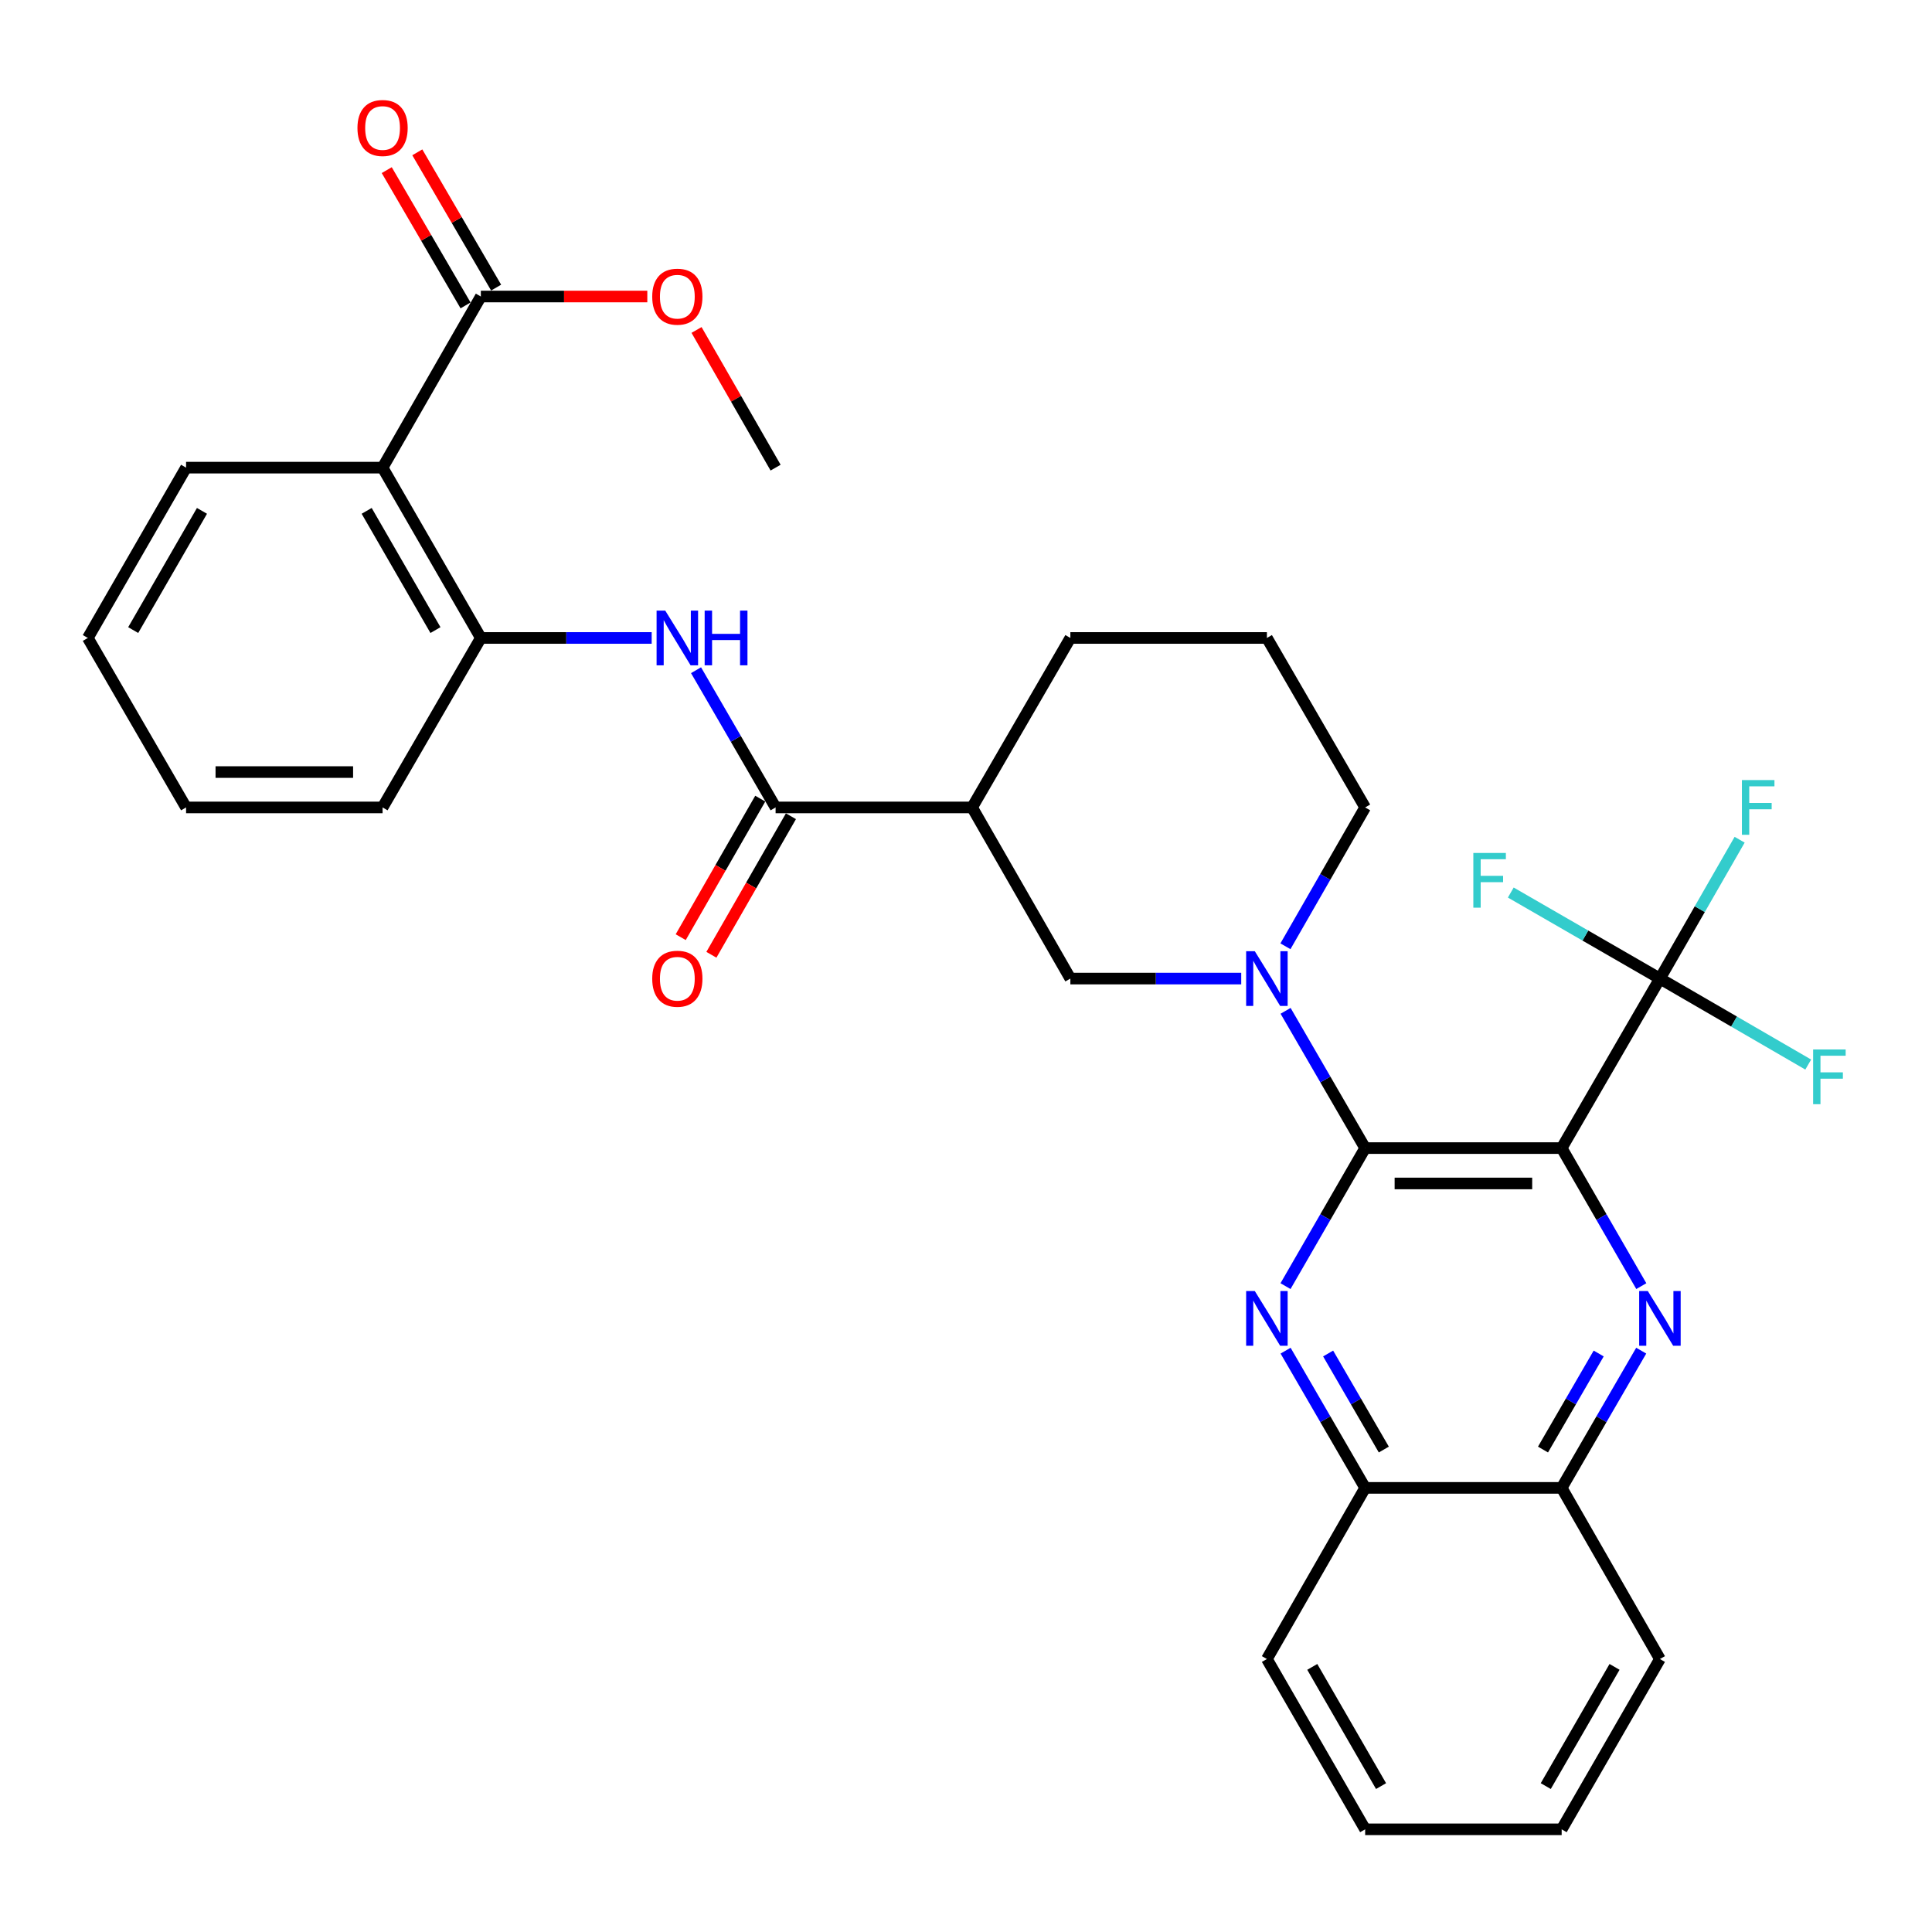 <?xml version='1.0' encoding='iso-8859-1'?>
<svg version='1.1' baseProfile='full'
              xmlns='http://www.w3.org/2000/svg'
                      xmlns:rdkit='http://www.rdkit.org/xml'
                      xmlns:xlink='http://www.w3.org/1999/xlink'
                  xml:space='preserve'
width='1000px' height='1000px' viewBox='0 0 1000 1000'>
<!-- END OF HEADER -->
<rect style='opacity:1.0;fill:#FFFFFF;stroke:none' width='1000' height='1000' x='0' y='0'> </rect>
<path class='bond-0' d='M 808.315,594.248 L 706.6,594.248' style='fill:none;fill-rule:evenodd;stroke:#000000;stroke-width:6px;stroke-linecap:butt;stroke-linejoin:miter;stroke-opacity:1' />
<path class='bond-0' d='M 793.058,612.556 L 721.858,612.556' style='fill:none;fill-rule:evenodd;stroke:#000000;stroke-width:6px;stroke-linecap:butt;stroke-linejoin:miter;stroke-opacity:1' />
<path class='bond-1' d='M 808.315,594.248 L 828.926,629.974' style='fill:none;fill-rule:evenodd;stroke:#000000;stroke-width:6px;stroke-linecap:butt;stroke-linejoin:miter;stroke-opacity:1' />
<path class='bond-1' d='M 828.926,629.974 L 849.536,665.7' style='fill:none;fill-rule:evenodd;stroke:#0000FF;stroke-width:6px;stroke-linecap:butt;stroke-linejoin:miter;stroke-opacity:1' />
<path class='bond-4' d='M 808.315,594.248 L 859.173,506.509' style='fill:none;fill-rule:evenodd;stroke:#000000;stroke-width:6px;stroke-linecap:butt;stroke-linejoin:miter;stroke-opacity:1' />
<path class='bond-2' d='M 706.6,594.248 L 685.99,629.974' style='fill:none;fill-rule:evenodd;stroke:#000000;stroke-width:6px;stroke-linecap:butt;stroke-linejoin:miter;stroke-opacity:1' />
<path class='bond-2' d='M 685.99,629.974 L 665.38,665.7' style='fill:none;fill-rule:evenodd;stroke:#0000FF;stroke-width:6px;stroke-linecap:butt;stroke-linejoin:miter;stroke-opacity:1' />
<path class='bond-3' d='M 706.6,594.248 L 686.01,558.726' style='fill:none;fill-rule:evenodd;stroke:#000000;stroke-width:6px;stroke-linecap:butt;stroke-linejoin:miter;stroke-opacity:1' />
<path class='bond-3' d='M 686.01,558.726 L 665.42,523.204' style='fill:none;fill-rule:evenodd;stroke:#0000FF;stroke-width:6px;stroke-linecap:butt;stroke-linejoin:miter;stroke-opacity:1' />
<path class='bond-12' d='M 849.493,699.099 L 828.904,734.611' style='fill:none;fill-rule:evenodd;stroke:#0000FF;stroke-width:6px;stroke-linecap:butt;stroke-linejoin:miter;stroke-opacity:1' />
<path class='bond-12' d='M 828.904,734.611 L 808.315,770.123' style='fill:none;fill-rule:evenodd;stroke:#000000;stroke-width:6px;stroke-linecap:butt;stroke-linejoin:miter;stroke-opacity:1' />
<path class='bond-12' d='M 827.478,700.569 L 813.065,725.428' style='fill:none;fill-rule:evenodd;stroke:#0000FF;stroke-width:6px;stroke-linecap:butt;stroke-linejoin:miter;stroke-opacity:1' />
<path class='bond-12' d='M 813.065,725.428 L 798.653,750.286' style='fill:none;fill-rule:evenodd;stroke:#000000;stroke-width:6px;stroke-linecap:butt;stroke-linejoin:miter;stroke-opacity:1' />
<path class='bond-32' d='M 665.422,699.099 L 686.011,734.611' style='fill:none;fill-rule:evenodd;stroke:#0000FF;stroke-width:6px;stroke-linecap:butt;stroke-linejoin:miter;stroke-opacity:1' />
<path class='bond-32' d='M 686.011,734.611 L 706.6,770.123' style='fill:none;fill-rule:evenodd;stroke:#000000;stroke-width:6px;stroke-linecap:butt;stroke-linejoin:miter;stroke-opacity:1' />
<path class='bond-32' d='M 687.438,700.569 L 701.851,725.428' style='fill:none;fill-rule:evenodd;stroke:#0000FF;stroke-width:6px;stroke-linecap:butt;stroke-linejoin:miter;stroke-opacity:1' />
<path class='bond-32' d='M 701.851,725.428 L 716.263,750.286' style='fill:none;fill-rule:evenodd;stroke:#000000;stroke-width:6px;stroke-linecap:butt;stroke-linejoin:miter;stroke-opacity:1' />
<path class='bond-10' d='M 642.46,506.509 L 598.239,506.509' style='fill:none;fill-rule:evenodd;stroke:#0000FF;stroke-width:6px;stroke-linecap:butt;stroke-linejoin:miter;stroke-opacity:1' />
<path class='bond-10' d='M 598.239,506.509 L 554.018,506.509' style='fill:none;fill-rule:evenodd;stroke:#000000;stroke-width:6px;stroke-linecap:butt;stroke-linejoin:miter;stroke-opacity:1' />
<path class='bond-19' d='M 665.339,489.795 L 685.97,453.86' style='fill:none;fill-rule:evenodd;stroke:#0000FF;stroke-width:6px;stroke-linecap:butt;stroke-linejoin:miter;stroke-opacity:1' />
<path class='bond-19' d='M 685.97,453.86 L 706.6,417.925' style='fill:none;fill-rule:evenodd;stroke:#000000;stroke-width:6px;stroke-linecap:butt;stroke-linejoin:miter;stroke-opacity:1' />
<path class='bond-16' d='M 859.173,506.509 L 820.577,484.243' style='fill:none;fill-rule:evenodd;stroke:#000000;stroke-width:6px;stroke-linecap:butt;stroke-linejoin:miter;stroke-opacity:1' />
<path class='bond-16' d='M 820.577,484.243 L 781.981,461.977' style='fill:none;fill-rule:evenodd;stroke:#33CCCC;stroke-width:6px;stroke-linecap:butt;stroke-linejoin:miter;stroke-opacity:1' />
<path class='bond-17' d='M 859.173,506.509 L 879.804,470.574' style='fill:none;fill-rule:evenodd;stroke:#000000;stroke-width:6px;stroke-linecap:butt;stroke-linejoin:miter;stroke-opacity:1' />
<path class='bond-17' d='M 879.804,470.574 L 900.434,434.639' style='fill:none;fill-rule:evenodd;stroke:#33CCCC;stroke-width:6px;stroke-linecap:butt;stroke-linejoin:miter;stroke-opacity:1' />
<path class='bond-18' d='M 859.173,506.509 L 897.555,528.762' style='fill:none;fill-rule:evenodd;stroke:#000000;stroke-width:6px;stroke-linecap:butt;stroke-linejoin:miter;stroke-opacity:1' />
<path class='bond-18' d='M 897.555,528.762 L 935.937,551.015' style='fill:none;fill-rule:evenodd;stroke:#33CCCC;stroke-width:6px;stroke-linecap:butt;stroke-linejoin:miter;stroke-opacity:1' />
<path class='bond-5' d='M 401.446,417.925 L 503.161,417.925' style='fill:none;fill-rule:evenodd;stroke:#000000;stroke-width:6px;stroke-linecap:butt;stroke-linejoin:miter;stroke-opacity:1' />
<path class='bond-8' d='M 401.446,417.925 L 380.857,382.413' style='fill:none;fill-rule:evenodd;stroke:#000000;stroke-width:6px;stroke-linecap:butt;stroke-linejoin:miter;stroke-opacity:1' />
<path class='bond-8' d='M 380.857,382.413 L 360.268,346.901' style='fill:none;fill-rule:evenodd;stroke:#0000FF;stroke-width:6px;stroke-linecap:butt;stroke-linejoin:miter;stroke-opacity:1' />
<path class='bond-14' d='M 393.507,413.367 L 372.922,449.222' style='fill:none;fill-rule:evenodd;stroke:#000000;stroke-width:6px;stroke-linecap:butt;stroke-linejoin:miter;stroke-opacity:1' />
<path class='bond-14' d='M 372.922,449.222 L 352.337,485.077' style='fill:none;fill-rule:evenodd;stroke:#FF0000;stroke-width:6px;stroke-linecap:butt;stroke-linejoin:miter;stroke-opacity:1' />
<path class='bond-14' d='M 409.385,422.483 L 388.8,458.338' style='fill:none;fill-rule:evenodd;stroke:#000000;stroke-width:6px;stroke-linecap:butt;stroke-linejoin:miter;stroke-opacity:1' />
<path class='bond-14' d='M 388.8,458.338 L 368.215,494.193' style='fill:none;fill-rule:evenodd;stroke:#FF0000;stroke-width:6px;stroke-linecap:butt;stroke-linejoin:miter;stroke-opacity:1' />
<path class='bond-6' d='M 198.017,242.05 L 248.884,330.206' style='fill:none;fill-rule:evenodd;stroke:#000000;stroke-width:6px;stroke-linecap:butt;stroke-linejoin:miter;stroke-opacity:1' />
<path class='bond-6' d='M 189.789,264.424 L 225.396,326.133' style='fill:none;fill-rule:evenodd;stroke:#000000;stroke-width:6px;stroke-linecap:butt;stroke-linejoin:miter;stroke-opacity:1' />
<path class='bond-11' d='M 198.017,242.05 L 248.884,153.477' style='fill:none;fill-rule:evenodd;stroke:#000000;stroke-width:6px;stroke-linecap:butt;stroke-linejoin:miter;stroke-opacity:1' />
<path class='bond-22' d='M 198.017,242.05 L 96.312,242.05' style='fill:none;fill-rule:evenodd;stroke:#000000;stroke-width:6px;stroke-linecap:butt;stroke-linejoin:miter;stroke-opacity:1' />
<path class='bond-7' d='M 503.161,417.925 L 554.018,506.509' style='fill:none;fill-rule:evenodd;stroke:#000000;stroke-width:6px;stroke-linecap:butt;stroke-linejoin:miter;stroke-opacity:1' />
<path class='bond-34' d='M 503.161,417.925 L 554.018,330.206' style='fill:none;fill-rule:evenodd;stroke:#000000;stroke-width:6px;stroke-linecap:butt;stroke-linejoin:miter;stroke-opacity:1' />
<path class='bond-9' d='M 337.306,330.206 L 293.095,330.206' style='fill:none;fill-rule:evenodd;stroke:#0000FF;stroke-width:6px;stroke-linecap:butt;stroke-linejoin:miter;stroke-opacity:1' />
<path class='bond-9' d='M 293.095,330.206 L 248.884,330.206' style='fill:none;fill-rule:evenodd;stroke:#000000;stroke-width:6px;stroke-linecap:butt;stroke-linejoin:miter;stroke-opacity:1' />
<path class='bond-23' d='M 248.884,330.206 L 198.017,417.925' style='fill:none;fill-rule:evenodd;stroke:#000000;stroke-width:6px;stroke-linecap:butt;stroke-linejoin:miter;stroke-opacity:1' />
<path class='bond-15' d='M 256.794,148.869 L 236.396,113.856' style='fill:none;fill-rule:evenodd;stroke:#000000;stroke-width:6px;stroke-linecap:butt;stroke-linejoin:miter;stroke-opacity:1' />
<path class='bond-15' d='M 236.396,113.856 L 215.997,78.843' style='fill:none;fill-rule:evenodd;stroke:#FF0000;stroke-width:6px;stroke-linecap:butt;stroke-linejoin:miter;stroke-opacity:1' />
<path class='bond-15' d='M 240.974,158.085 L 220.576,123.072' style='fill:none;fill-rule:evenodd;stroke:#000000;stroke-width:6px;stroke-linecap:butt;stroke-linejoin:miter;stroke-opacity:1' />
<path class='bond-15' d='M 220.576,123.072 L 200.178,88.06' style='fill:none;fill-rule:evenodd;stroke:#FF0000;stroke-width:6px;stroke-linecap:butt;stroke-linejoin:miter;stroke-opacity:1' />
<path class='bond-20' d='M 248.884,153.477 L 291.965,153.477' style='fill:none;fill-rule:evenodd;stroke:#000000;stroke-width:6px;stroke-linecap:butt;stroke-linejoin:miter;stroke-opacity:1' />
<path class='bond-20' d='M 291.965,153.477 L 335.046,153.477' style='fill:none;fill-rule:evenodd;stroke:#FF0000;stroke-width:6px;stroke-linecap:butt;stroke-linejoin:miter;stroke-opacity:1' />
<path class='bond-13' d='M 808.315,770.123 L 706.6,770.123' style='fill:none;fill-rule:evenodd;stroke:#000000;stroke-width:6px;stroke-linecap:butt;stroke-linejoin:miter;stroke-opacity:1' />
<path class='bond-26' d='M 808.315,770.123 L 859.173,858.706' style='fill:none;fill-rule:evenodd;stroke:#000000;stroke-width:6px;stroke-linecap:butt;stroke-linejoin:miter;stroke-opacity:1' />
<path class='bond-25' d='M 706.6,770.123 L 655.743,858.706' style='fill:none;fill-rule:evenodd;stroke:#000000;stroke-width:6px;stroke-linecap:butt;stroke-linejoin:miter;stroke-opacity:1' />
<path class='bond-24' d='M 706.6,417.925 L 655.743,330.206' style='fill:none;fill-rule:evenodd;stroke:#000000;stroke-width:6px;stroke-linecap:butt;stroke-linejoin:miter;stroke-opacity:1' />
<path class='bond-27' d='M 360.53,170.79 L 380.988,206.42' style='fill:none;fill-rule:evenodd;stroke:#FF0000;stroke-width:6px;stroke-linecap:butt;stroke-linejoin:miter;stroke-opacity:1' />
<path class='bond-27' d='M 380.988,206.42 L 401.446,242.05' style='fill:none;fill-rule:evenodd;stroke:#000000;stroke-width:6px;stroke-linecap:butt;stroke-linejoin:miter;stroke-opacity:1' />
<path class='bond-21' d='M 554.018,330.206 L 655.743,330.206' style='fill:none;fill-rule:evenodd;stroke:#000000;stroke-width:6px;stroke-linecap:butt;stroke-linejoin:miter;stroke-opacity:1' />
<path class='bond-35' d='M 96.312,242.05 L 45.455,330.206' style='fill:none;fill-rule:evenodd;stroke:#000000;stroke-width:6px;stroke-linecap:butt;stroke-linejoin:miter;stroke-opacity:1' />
<path class='bond-35' d='M 104.542,264.423 L 68.942,326.132' style='fill:none;fill-rule:evenodd;stroke:#000000;stroke-width:6px;stroke-linecap:butt;stroke-linejoin:miter;stroke-opacity:1' />
<path class='bond-29' d='M 198.017,417.925 L 96.312,417.925' style='fill:none;fill-rule:evenodd;stroke:#000000;stroke-width:6px;stroke-linecap:butt;stroke-linejoin:miter;stroke-opacity:1' />
<path class='bond-29' d='M 182.761,399.617 L 111.568,399.617' style='fill:none;fill-rule:evenodd;stroke:#000000;stroke-width:6px;stroke-linecap:butt;stroke-linejoin:miter;stroke-opacity:1' />
<path class='bond-33' d='M 655.743,858.706 L 706.6,946.852' style='fill:none;fill-rule:evenodd;stroke:#000000;stroke-width:6px;stroke-linecap:butt;stroke-linejoin:miter;stroke-opacity:1' />
<path class='bond-33' d='M 679.23,862.778 L 714.83,924.481' style='fill:none;fill-rule:evenodd;stroke:#000000;stroke-width:6px;stroke-linecap:butt;stroke-linejoin:miter;stroke-opacity:1' />
<path class='bond-30' d='M 859.173,858.706 L 808.315,946.852' style='fill:none;fill-rule:evenodd;stroke:#000000;stroke-width:6px;stroke-linecap:butt;stroke-linejoin:miter;stroke-opacity:1' />
<path class='bond-30' d='M 835.686,862.778 L 800.085,924.481' style='fill:none;fill-rule:evenodd;stroke:#000000;stroke-width:6px;stroke-linecap:butt;stroke-linejoin:miter;stroke-opacity:1' />
<path class='bond-28' d='M 45.455,330.206 L 96.312,417.925' style='fill:none;fill-rule:evenodd;stroke:#000000;stroke-width:6px;stroke-linecap:butt;stroke-linejoin:miter;stroke-opacity:1' />
<path class='bond-31' d='M 808.315,946.852 L 706.6,946.852' style='fill:none;fill-rule:evenodd;stroke:#000000;stroke-width:6px;stroke-linecap:butt;stroke-linejoin:miter;stroke-opacity:1' />
<path  class='atom-2' d='M 852.913 668.244
L 862.193 683.244
Q 863.113 684.724, 864.593 687.404
Q 866.073 690.084, 866.153 690.244
L 866.153 668.244
L 869.913 668.244
L 869.913 696.564
L 866.033 696.564
L 856.073 680.164
Q 854.913 678.244, 853.673 676.044
Q 852.473 673.844, 852.113 673.164
L 852.113 696.564
L 848.433 696.564
L 848.433 668.244
L 852.913 668.244
' fill='#0000FF'/>
<path  class='atom-3' d='M 649.483 668.244
L 658.763 683.244
Q 659.683 684.724, 661.163 687.404
Q 662.643 690.084, 662.723 690.244
L 662.723 668.244
L 666.483 668.244
L 666.483 696.564
L 662.603 696.564
L 652.643 680.164
Q 651.483 678.244, 650.243 676.044
Q 649.043 673.844, 648.683 673.164
L 648.683 696.564
L 645.003 696.564
L 645.003 668.244
L 649.483 668.244
' fill='#0000FF'/>
<path  class='atom-4' d='M 649.483 492.349
L 658.763 507.349
Q 659.683 508.829, 661.163 511.509
Q 662.643 514.189, 662.723 514.349
L 662.723 492.349
L 666.483 492.349
L 666.483 520.669
L 662.603 520.669
L 652.643 504.269
Q 651.483 502.349, 650.243 500.149
Q 649.043 497.949, 648.683 497.269
L 648.683 520.669
L 645.003 520.669
L 645.003 492.349
L 649.483 492.349
' fill='#0000FF'/>
<path  class='atom-9' d='M 344.329 316.046
L 353.609 331.046
Q 354.529 332.526, 356.009 335.206
Q 357.489 337.886, 357.569 338.046
L 357.569 316.046
L 361.329 316.046
L 361.329 344.366
L 357.449 344.366
L 347.489 327.966
Q 346.329 326.046, 345.089 323.846
Q 343.889 321.646, 343.529 320.966
L 343.529 344.366
L 339.849 344.366
L 339.849 316.046
L 344.329 316.046
' fill='#0000FF'/>
<path  class='atom-9' d='M 364.729 316.046
L 368.569 316.046
L 368.569 328.086
L 383.049 328.086
L 383.049 316.046
L 386.889 316.046
L 386.889 344.366
L 383.049 344.366
L 383.049 331.286
L 368.569 331.286
L 368.569 344.366
L 364.729 344.366
L 364.729 316.046
' fill='#0000FF'/>
<path  class='atom-15' d='M 337.589 506.589
Q 337.589 499.789, 340.949 495.989
Q 344.309 492.189, 350.589 492.189
Q 356.869 492.189, 360.229 495.989
Q 363.589 499.789, 363.589 506.589
Q 363.589 513.469, 360.189 517.389
Q 356.789 521.269, 350.589 521.269
Q 344.349 521.269, 340.949 517.389
Q 337.589 513.509, 337.589 506.589
M 350.589 518.069
Q 354.909 518.069, 357.229 515.189
Q 359.589 512.269, 359.589 506.589
Q 359.589 501.029, 357.229 498.229
Q 354.909 495.389, 350.589 495.389
Q 346.269 495.389, 343.909 498.189
Q 341.589 500.989, 341.589 506.589
Q 341.589 512.309, 343.909 515.189
Q 346.269 518.069, 350.589 518.069
' fill='#FF0000'/>
<path  class='atom-16' d='M 185.017 66.245
Q 185.017 59.445, 188.377 55.645
Q 191.737 51.845, 198.017 51.845
Q 204.297 51.845, 207.657 55.645
Q 211.017 59.445, 211.017 66.245
Q 211.017 73.125, 207.617 77.045
Q 204.217 80.925, 198.017 80.925
Q 191.777 80.925, 188.377 77.045
Q 185.017 73.165, 185.017 66.245
M 198.017 77.725
Q 202.337 77.725, 204.657 74.845
Q 207.017 71.925, 207.017 66.245
Q 207.017 60.685, 204.657 57.885
Q 202.337 55.045, 198.017 55.045
Q 193.697 55.045, 191.337 57.845
Q 189.017 60.645, 189.017 66.245
Q 189.017 71.965, 191.337 74.845
Q 193.697 77.725, 198.017 77.725
' fill='#FF0000'/>
<path  class='atom-17' d='M 762.596 441.491
L 779.436 441.491
L 779.436 444.731
L 766.396 444.731
L 766.396 453.331
L 777.996 453.331
L 777.996 456.611
L 766.396 456.611
L 766.396 469.811
L 762.596 469.811
L 762.596 441.491
' fill='#33CCCC'/>
<path  class='atom-18' d='M 901.61 403.765
L 918.45 403.765
L 918.45 407.005
L 905.41 407.005
L 905.41 415.605
L 917.01 415.605
L 917.01 418.885
L 905.41 418.885
L 905.41 432.085
L 901.61 432.085
L 901.61 403.765
' fill='#33CCCC'/>
<path  class='atom-19' d='M 938.471 543.206
L 955.311 543.206
L 955.311 546.446
L 942.271 546.446
L 942.271 555.046
L 953.871 555.046
L 953.871 558.326
L 942.271 558.326
L 942.271 571.526
L 938.471 571.526
L 938.471 543.206
' fill='#33CCCC'/>
<path  class='atom-21' d='M 337.589 153.557
Q 337.589 146.757, 340.949 142.957
Q 344.309 139.157, 350.589 139.157
Q 356.869 139.157, 360.229 142.957
Q 363.589 146.757, 363.589 153.557
Q 363.589 160.437, 360.189 164.357
Q 356.789 168.237, 350.589 168.237
Q 344.349 168.237, 340.949 164.357
Q 337.589 160.477, 337.589 153.557
M 350.589 165.037
Q 354.909 165.037, 357.229 162.157
Q 359.589 159.237, 359.589 153.557
Q 359.589 147.997, 357.229 145.197
Q 354.909 142.357, 350.589 142.357
Q 346.269 142.357, 343.909 145.157
Q 341.589 147.957, 341.589 153.557
Q 341.589 159.277, 343.909 162.157
Q 346.269 165.037, 350.589 165.037
' fill='#FF0000'/>
</svg>
